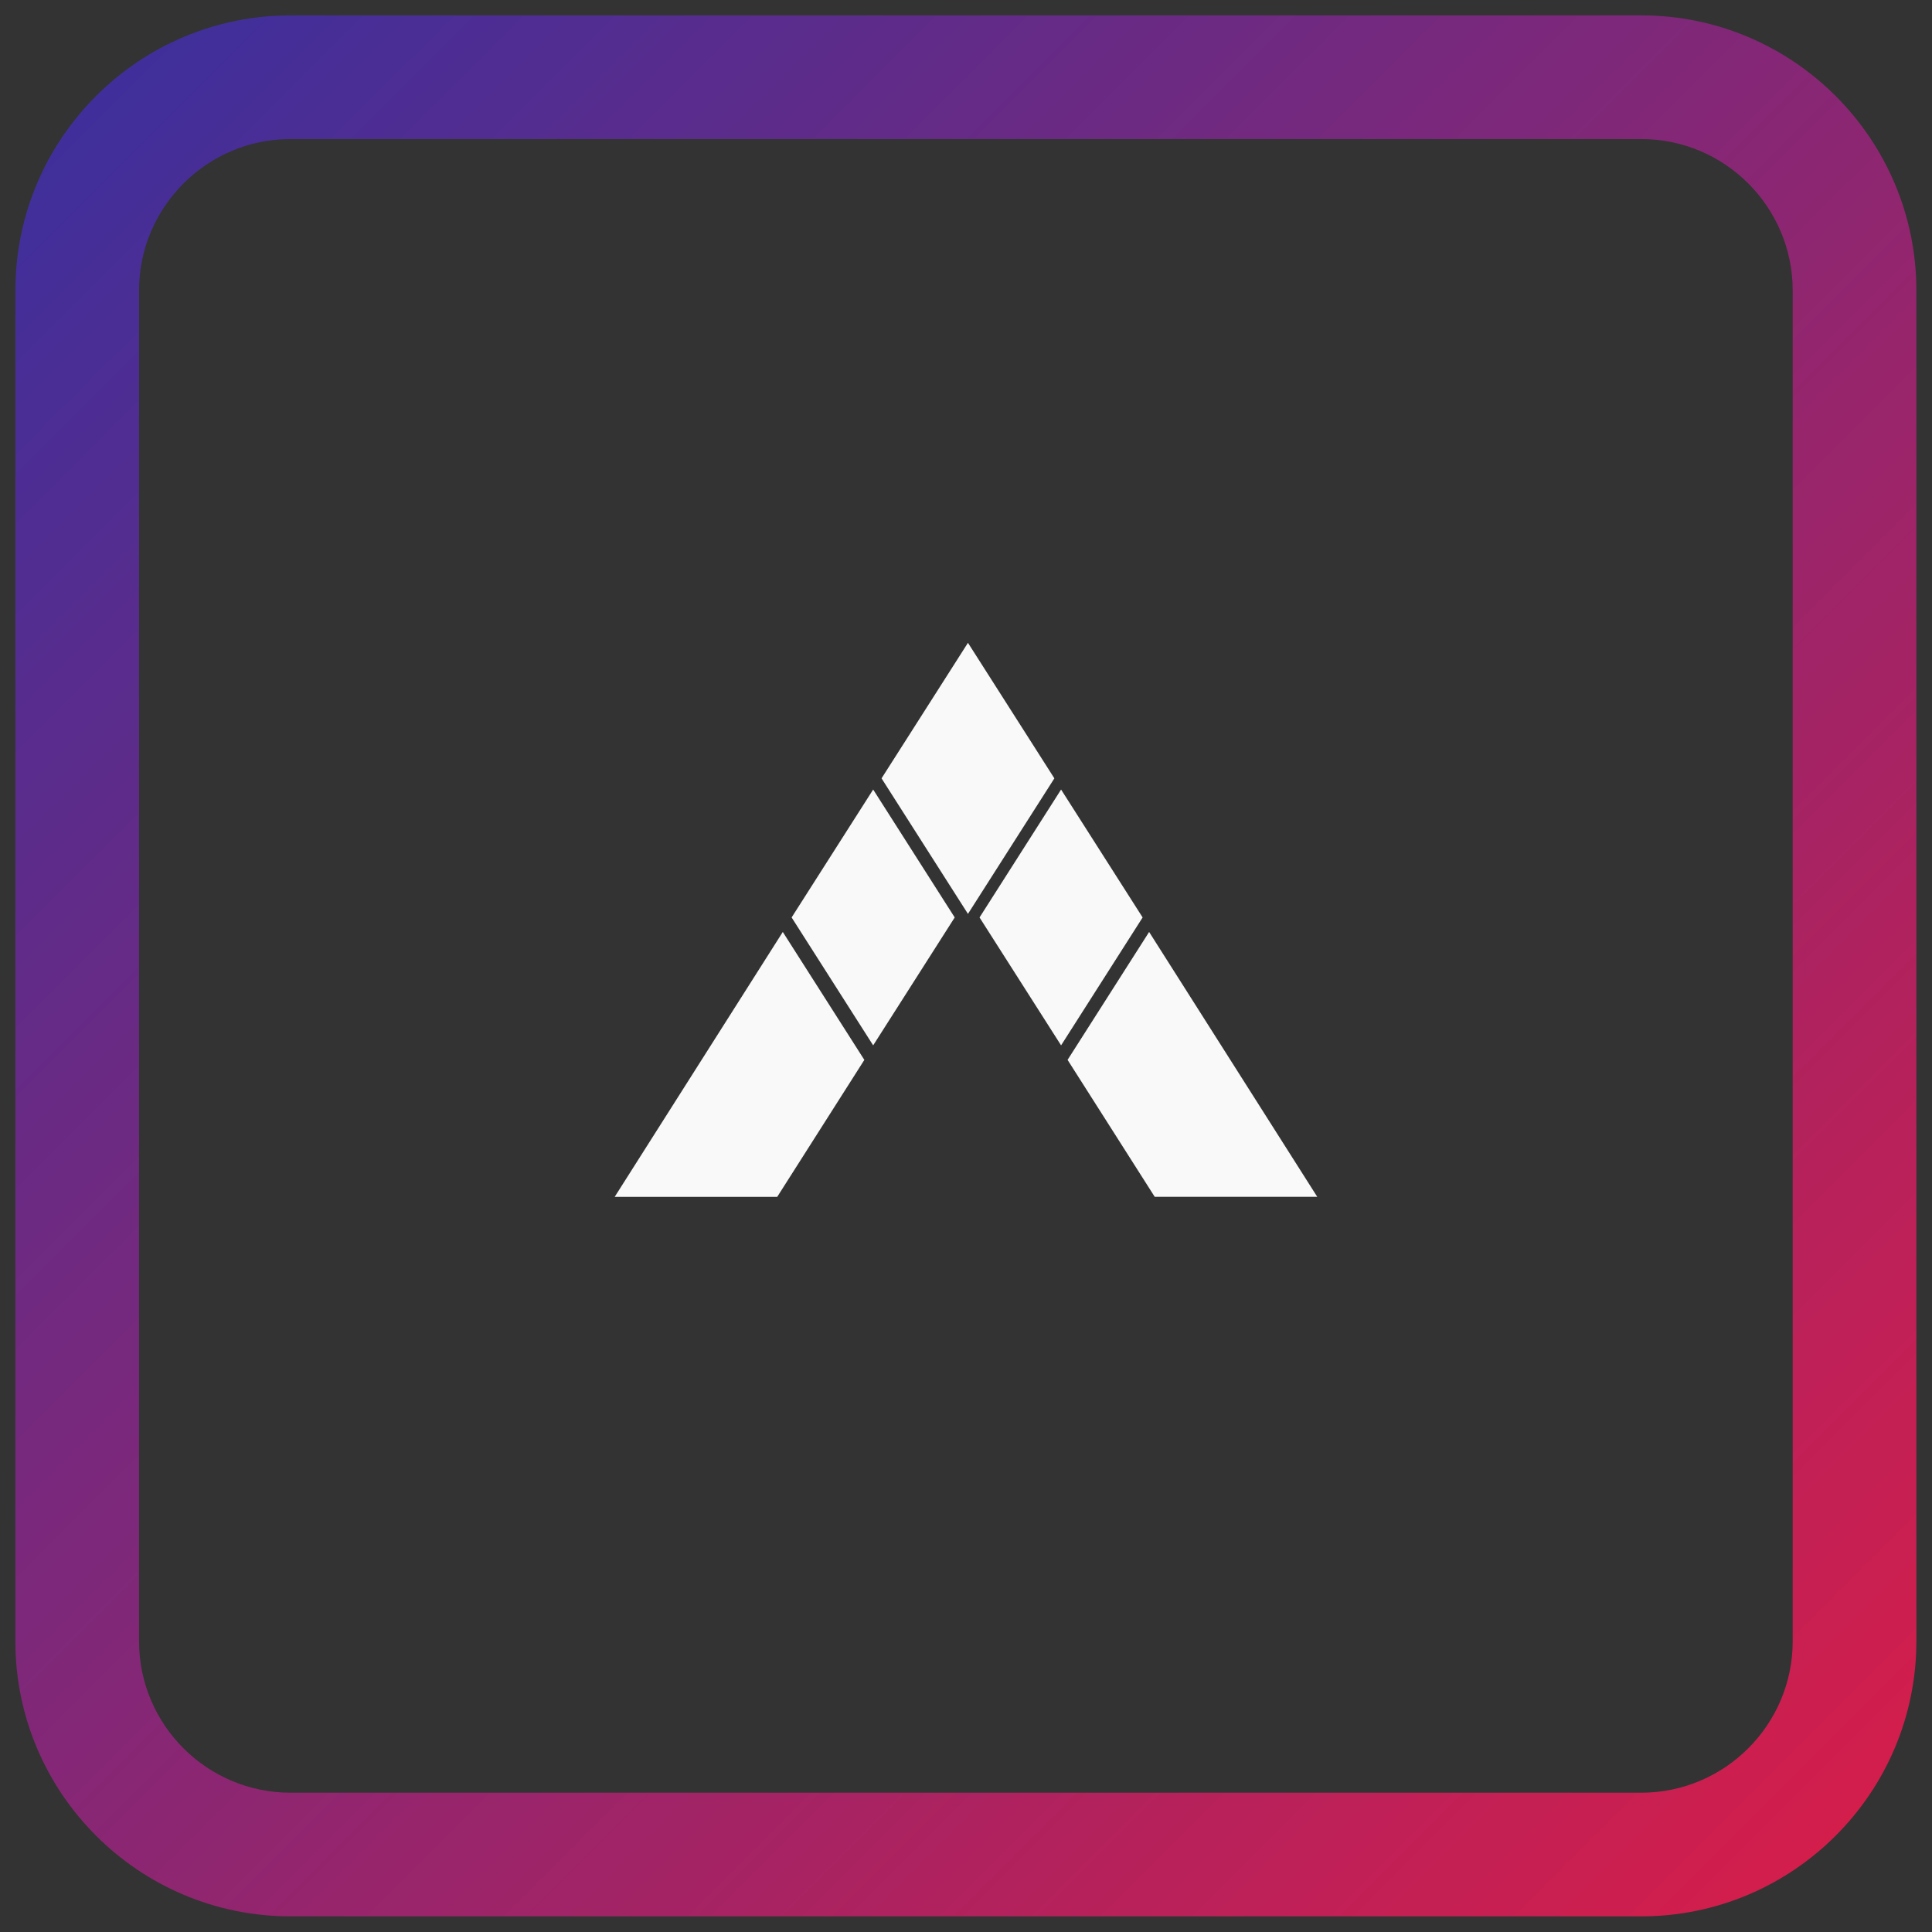 <?xml version="1.0" encoding="UTF-8" standalone="no"?>
<svg
   xmlns:dc="http://purl.org/dc/elements/1.1/"
   xmlns:cc="http://creativecommons.org/ns#"
   xmlns:rdf="http://www.w3.org/1999/02/22-rdf-syntax-ns#"
   xmlns:svg="http://www.w3.org/2000/svg"
   xmlns="http://www.w3.org/2000/svg"
   xmlns:xlink="http://www.w3.org/1999/xlink"
   xmlns:sodipodi="http://sodipodi.sourceforge.net/DTD/sodipodi-0.dtd"
   xmlns:inkscape="http://www.inkscape.org/namespaces/inkscape"
   data-v-fde0c5aa=""
   viewBox="0 0 251.2 251.2"
   class="iconAbove"
   version="1.1"
   id="svg18"
   sodipodi:docname="peakvault.svg"
   width="251.2"
   height="251.2"
   inkscape:version="0.92.5 (2060ec1f9f, 2020-04-08)">
  <rect x="0" y="0" width="251.2" height="251.2" fill="#333333" stroke="none"/>
  <sodipodi:namedview
     pagecolor="#ffffff"
     bordercolor="#666666"
     borderopacity="1"
     objecttolerance="10"
     gridtolerance="10"
     guidetolerance="10"
     inkscape:pageopacity="0"
     inkscape:pageshadow="2"
     inkscape:window-width="2009"
     inkscape:window-height="1154"
     id="namedview20"
     showgrid="false"
     fit-margin-top="2"
     fit-margin-right="2"
     fit-margin-bottom="2"
     fit-margin-left="2"
     inkscape:zoom="1.5733333"
     inkscape:cx="26.995409"
     inkscape:cy="146.34264"
     inkscape:window-x="0"
     inkscape:window-y="0"
     inkscape:window-maximized="0"
     inkscape:current-layer="svg18" />
  <!---->
  <defs
     data-v-fde0c5aa=""
     id="defs2">
    <linearGradient
       inkscape:collect="always"
       id="linearGradient867">
      <stop
         style="stop-color:#3730a3;stop-opacity:1"
         offset="0"
         id="stop863" />
      <stop
         style="stop-color:#e11d48;stop-opacity:1"
         offset="1"
         id="stop865" />
    </linearGradient>
    <!---->
    <linearGradient
       inkscape:collect="always"
       xlink:href="#linearGradient867"
       id="linearGradient869"
       x1="2.667"
       y1="2.478"
       x2="97.285"
       y2="97.096"
       gradientUnits="userSpaceOnUse" />
  </defs>
  <defs
     data-v-fde0c5aa=""
     id="defs6">
    <!---->
  </defs>
  <defs
     data-v-fde0c5aa=""
     id="defs11">
    <!---->
  </defs>
  <g
     data-v-fde0c5aa=""
     id="4654fe36-1178-4468-b570-76c84978057c"
     transform="matrix(2.68,0,0,2.68,-8.418,-8.418)"
     style="opacity:0.97;fill:url(#linearGradient869);stroke:none;fill-opacity:1">
    <path
       d="M 82.767,96.113 H 17.234 C 9.874,96.113 3.887,90.126 3.887,82.766 V 17.234 c 0,-7.36 5.987,-13.347 13.347,-13.347 h 65.533 c 7.359,0 13.347,5.987 13.347,13.347 V 82.767 C 96.113,90.126 90.126,96.113 82.767,96.113 Z M 17.234,9.887 c -4.051,0 -7.347,3.296 -7.347,7.347 v 65.533 c 0,4.051 3.296,7.347 7.347,7.347 h 65.533 c 4.051,0 7.347,-3.296 7.347,-7.347 V 17.234 c 0,-4.051 -3.296,-7.347 -7.347,-7.347 z"
       id="path13"
       inkscape:connector-curvature="0"
       style="fill-opacity:1;fill:url(#linearGradient869)" />
    <path
       d="m 70.79,50 c 0,-1.019 0.829,-1.846 1.847,-1.846 h 9.95 A 32.498,32.498 0 0 0 74.352,28.262 l -7.038,7.038 a 1.847,1.847 0 1 1 -2.612,-2.612 l 7.038,-7.038 A 32.492,32.492 0 0 0 51.847,17.413 v 9.95 a 1.846,1.846 0 0 1 -3.693,0 v -9.95 a 32.489,32.489 0 0 0 -19.893,8.235 l 7.04,7.04 a 1.847,1.847 0 1 1 -2.612,2.612 l -7.04,-7.04 A 32.489,32.489 0 0 0 17.414,48.153 h 9.95 a 1.846,1.846 0 1 1 0,3.693 h -9.95 a 32.498,32.498 0 0 0 8.235,19.893 l 7.04,-7.04 a 1.849,1.849 0 0 1 2.612,2.614 l -7.04,7.038 a 32.489,32.489 0 0 0 19.893,8.235 v -9.95 a 1.847,1.847 0 1 1 3.693,0 v 9.95 a 32.498,32.498 0 0 0 19.891,-8.235 l -7.038,-7.038 a 1.85,1.85 0 0 1 2.614,-2.614 l 7.038,7.038 a 32.481,32.481 0 0 0 8.235,-19.891 h -9.95 a 1.847,1.847 0 0 1 -1.847,-1.846 z"
       id="path15"
       inkscape:connector-curvature="0"
       style="stroke-width:1.611;fill-opacity:1;fill:url(#linearGradient869)" />
  </g>
  <g
     id="g943"
     transform="matrix(3.656,0,0,-3.656,57.754,186.664)"
     style="opacity:0.97;fill:#ffffff">
    <path
       inkscape:connector-curvature="0"
       id="path20"
       style="fill:#ffffff;fill-opacity:1;fill-rule:evenodd;stroke:none;stroke-width:0.125"
       d="m 18.627,28.196 3.073,-4.82 -3.073,-4.82 -3.073,4.82 z" />
    <path
       inkscape:connector-curvature="0"
       id="path22"
       style="fill:#ffffff;fill-opacity:1;fill-rule:evenodd;stroke:none;stroke-width:0.125"
       d="m 21.939,22.978 2.9,-4.549 -2.9,-4.549 -2.9,4.549 z" />
    <path
       inkscape:connector-curvature="0"
       id="path24"
       style="fill:#ffffff;fill-opacity:1;fill-rule:evenodd;stroke:none;stroke-width:0.125"
       d="m 15.256,22.978 2.9,-4.549 -2.9,-4.549 -2.9,4.549 z" />
    <path
       inkscape:connector-curvature="0"
       id="path26"
       style="fill:#ffffff;fill-opacity:1;fill-rule:evenodd;stroke:none;stroke-width:0.125"
       d="M 12.042,17.913 14.942,13.363 11.844,8.493 H 6.064 Z" />
    <path
       inkscape:connector-curvature="0"
       id="path28"
       style="fill:#ffffff;fill-opacity:1;fill-rule:evenodd;stroke:none;stroke-width:0.125"
       d="m 25.07,17.913 -2.9,-4.549 3.099,-4.87 h 5.78 z" />
  </g>
  <!---->
</svg>
